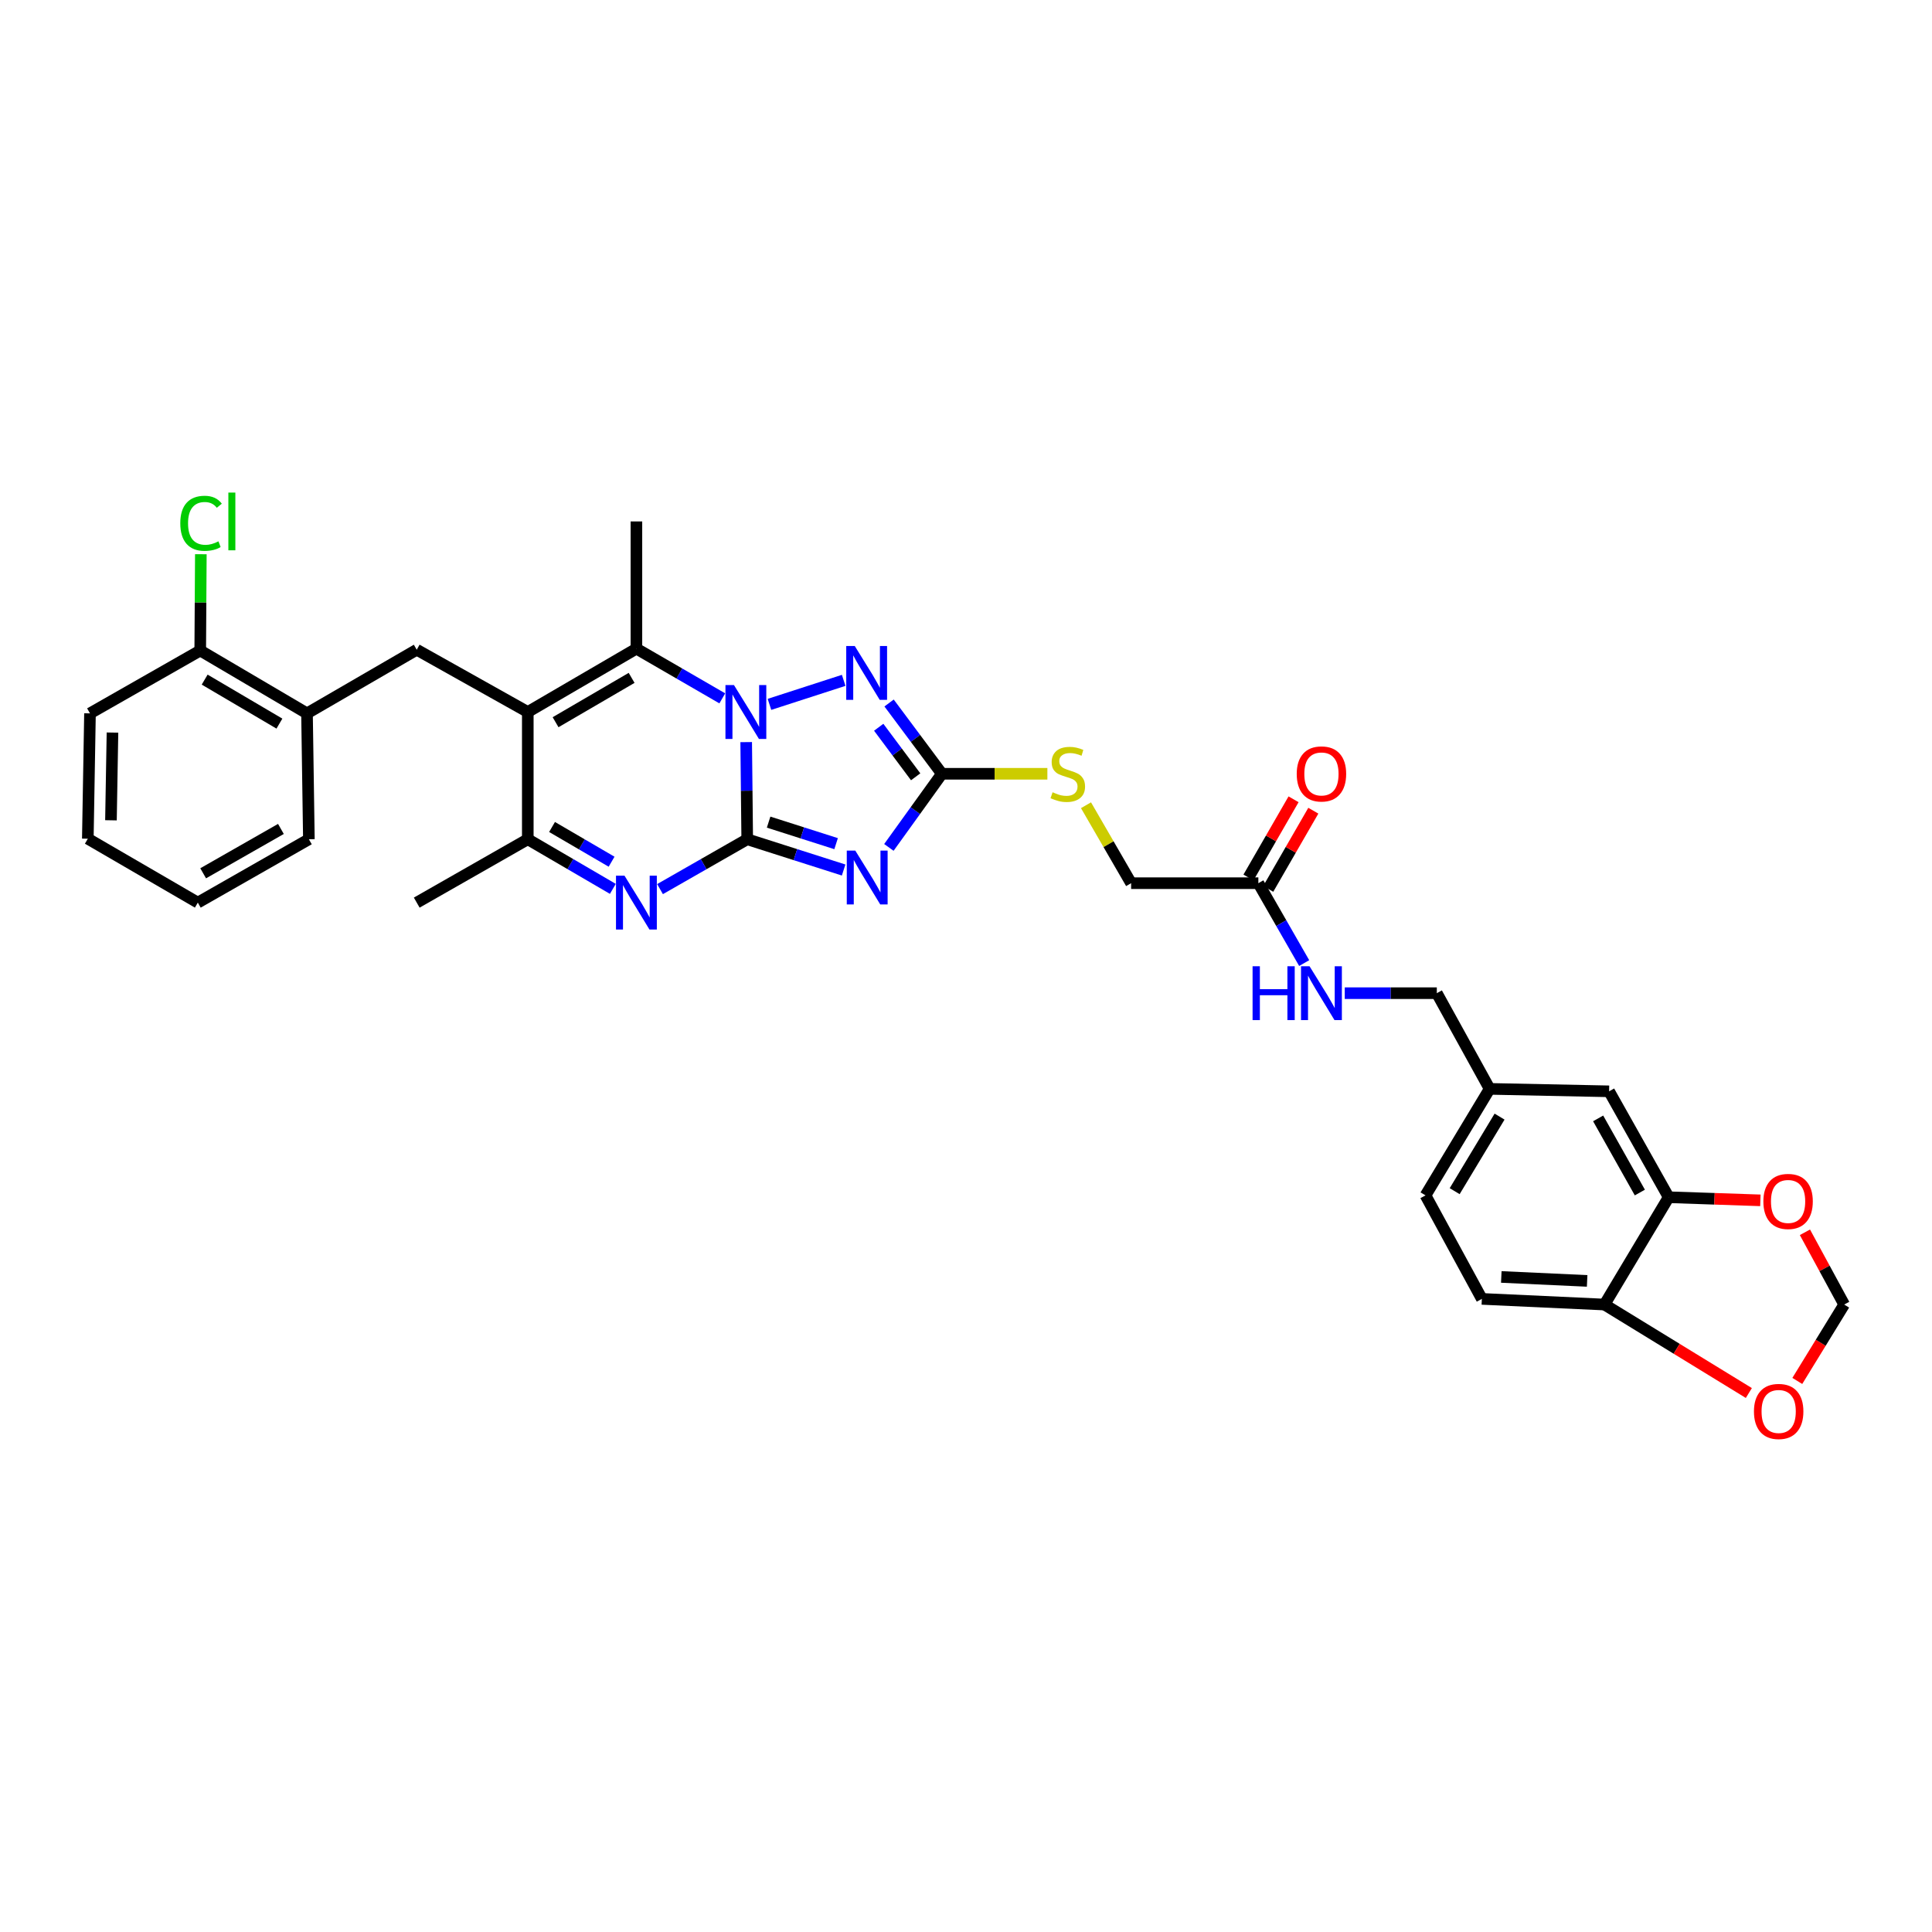 <?xml version='1.0' encoding='iso-8859-1'?>
<svg version='1.1' baseProfile='full'
              xmlns='http://www.w3.org/2000/svg'
                      xmlns:rdkit='http://www.rdkit.org/xml'
                      xmlns:xlink='http://www.w3.org/1999/xlink'
                  xml:space='preserve'
width='1000px' height='1000px' viewBox='0 0 1000 1000'>
<!-- END OF HEADER -->
<rect style='opacity:1.0;fill:#FFFFFF;stroke:none' width='1000' height='1000' x='0' y='0'> </rect>
<path class='bond-0' d='M 386.759,434.394 L 386.493,409.255' style='fill:none;fill-rule:evenodd;stroke:#000000;stroke-width:6px;stroke-linecap:butt;stroke-linejoin:miter;stroke-opacity:1' />
<path class='bond-0' d='M 386.493,409.255 L 386.228,384.115' style='fill:none;fill-rule:evenodd;stroke:#0000FF;stroke-width:6px;stroke-linecap:butt;stroke-linejoin:miter;stroke-opacity:1' />
<path class='bond-1' d='M 386.759,434.394 L 411.71,442.356' style='fill:none;fill-rule:evenodd;stroke:#000000;stroke-width:6px;stroke-linecap:butt;stroke-linejoin:miter;stroke-opacity:1' />
<path class='bond-1' d='M 411.71,442.356 L 436.662,450.317' style='fill:none;fill-rule:evenodd;stroke:#0000FF;stroke-width:6px;stroke-linecap:butt;stroke-linejoin:miter;stroke-opacity:1' />
<path class='bond-1' d='M 397.834,425.531 L 415.3,431.104' style='fill:none;fill-rule:evenodd;stroke:#000000;stroke-width:6px;stroke-linecap:butt;stroke-linejoin:miter;stroke-opacity:1' />
<path class='bond-1' d='M 415.3,431.104 L 432.766,436.677' style='fill:none;fill-rule:evenodd;stroke:#0000FF;stroke-width:6px;stroke-linecap:butt;stroke-linejoin:miter;stroke-opacity:1' />
<path class='bond-3' d='M 386.759,434.394 L 364.194,447.299' style='fill:none;fill-rule:evenodd;stroke:#000000;stroke-width:6px;stroke-linecap:butt;stroke-linejoin:miter;stroke-opacity:1' />
<path class='bond-3' d='M 364.194,447.299 L 341.629,460.205' style='fill:none;fill-rule:evenodd;stroke:#0000FF;stroke-width:6px;stroke-linecap:butt;stroke-linejoin:miter;stroke-opacity:1' />
<path class='bond-4' d='M 373.857,361.468 L 351.632,348.607' style='fill:none;fill-rule:evenodd;stroke:#0000FF;stroke-width:6px;stroke-linecap:butt;stroke-linejoin:miter;stroke-opacity:1' />
<path class='bond-4' d='M 351.632,348.607 L 329.407,335.746' style='fill:none;fill-rule:evenodd;stroke:#000000;stroke-width:6px;stroke-linecap:butt;stroke-linejoin:miter;stroke-opacity:1' />
<path class='bond-5' d='M 398.276,364.581 L 436.687,352.152' style='fill:none;fill-rule:evenodd;stroke:#0000FF;stroke-width:6px;stroke-linecap:butt;stroke-linejoin:miter;stroke-opacity:1' />
<path class='bond-6' d='M 460.082,438.619 L 473.798,419.562' style='fill:none;fill-rule:evenodd;stroke:#0000FF;stroke-width:6px;stroke-linecap:butt;stroke-linejoin:miter;stroke-opacity:1' />
<path class='bond-6' d='M 473.798,419.562 L 487.514,400.505' style='fill:none;fill-rule:evenodd;stroke:#000000;stroke-width:6px;stroke-linecap:butt;stroke-linejoin:miter;stroke-opacity:1' />
<path class='bond-2' d='M 273.183,368.532 L 273.183,434.394' style='fill:none;fill-rule:evenodd;stroke:#000000;stroke-width:6px;stroke-linecap:butt;stroke-linejoin:miter;stroke-opacity:1' />
<path class='bond-8' d='M 273.183,368.532 L 215.7,336.297' style='fill:none;fill-rule:evenodd;stroke:#000000;stroke-width:6px;stroke-linecap:butt;stroke-linejoin:miter;stroke-opacity:1' />
<path class='bond-34' d='M 273.183,368.532 L 329.407,335.746' style='fill:none;fill-rule:evenodd;stroke:#000000;stroke-width:6px;stroke-linecap:butt;stroke-linejoin:miter;stroke-opacity:1' />
<path class='bond-34' d='M 287.566,373.817 L 326.923,350.866' style='fill:none;fill-rule:evenodd;stroke:#000000;stroke-width:6px;stroke-linecap:butt;stroke-linejoin:miter;stroke-opacity:1' />
<path class='bond-7' d='M 317.209,460.078 L 295.196,447.236' style='fill:none;fill-rule:evenodd;stroke:#0000FF;stroke-width:6px;stroke-linecap:butt;stroke-linejoin:miter;stroke-opacity:1' />
<path class='bond-7' d='M 295.196,447.236 L 273.183,434.394' style='fill:none;fill-rule:evenodd;stroke:#000000;stroke-width:6px;stroke-linecap:butt;stroke-linejoin:miter;stroke-opacity:1' />
<path class='bond-7' d='M 316.557,446.025 L 301.148,437.035' style='fill:none;fill-rule:evenodd;stroke:#0000FF;stroke-width:6px;stroke-linecap:butt;stroke-linejoin:miter;stroke-opacity:1' />
<path class='bond-7' d='M 301.148,437.035 L 285.738,428.046' style='fill:none;fill-rule:evenodd;stroke:#000000;stroke-width:6px;stroke-linecap:butt;stroke-linejoin:miter;stroke-opacity:1' />
<path class='bond-24' d='M 329.407,335.746 L 329.407,269.897' style='fill:none;fill-rule:evenodd;stroke:#000000;stroke-width:6px;stroke-linecap:butt;stroke-linejoin:miter;stroke-opacity:1' />
<path class='bond-33' d='M 460.188,363.868 L 473.851,382.187' style='fill:none;fill-rule:evenodd;stroke:#0000FF;stroke-width:6px;stroke-linecap:butt;stroke-linejoin:miter;stroke-opacity:1' />
<path class='bond-33' d='M 473.851,382.187 L 487.514,400.505' style='fill:none;fill-rule:evenodd;stroke:#000000;stroke-width:6px;stroke-linecap:butt;stroke-linejoin:miter;stroke-opacity:1' />
<path class='bond-33' d='M 454.82,376.425 L 464.384,389.248' style='fill:none;fill-rule:evenodd;stroke:#0000FF;stroke-width:6px;stroke-linecap:butt;stroke-linejoin:miter;stroke-opacity:1' />
<path class='bond-33' d='M 464.384,389.248 L 473.948,402.071' style='fill:none;fill-rule:evenodd;stroke:#000000;stroke-width:6px;stroke-linecap:butt;stroke-linejoin:miter;stroke-opacity:1' />
<path class='bond-11' d='M 487.514,400.505 L 514.818,400.505' style='fill:none;fill-rule:evenodd;stroke:#000000;stroke-width:6px;stroke-linecap:butt;stroke-linejoin:miter;stroke-opacity:1' />
<path class='bond-11' d='M 514.818,400.505 L 542.121,400.505' style='fill:none;fill-rule:evenodd;stroke:#CCCC00;stroke-width:6px;stroke-linecap:butt;stroke-linejoin:miter;stroke-opacity:1' />
<path class='bond-28' d='M 273.183,434.394 L 215.7,467.194' style='fill:none;fill-rule:evenodd;stroke:#000000;stroke-width:6px;stroke-linecap:butt;stroke-linejoin:miter;stroke-opacity:1' />
<path class='bond-10' d='M 215.7,336.297 L 158.906,369.241' style='fill:none;fill-rule:evenodd;stroke:#000000;stroke-width:6px;stroke-linecap:butt;stroke-linejoin:miter;stroke-opacity:1' />
<path class='bond-9' d='M 863.705,619.691 L 832.867,564.865' style='fill:none;fill-rule:evenodd;stroke:#000000;stroke-width:6px;stroke-linecap:butt;stroke-linejoin:miter;stroke-opacity:1' />
<path class='bond-9' d='M 848.785,617.257 L 827.199,578.879' style='fill:none;fill-rule:evenodd;stroke:#000000;stroke-width:6px;stroke-linecap:butt;stroke-linejoin:miter;stroke-opacity:1' />
<path class='bond-14' d='M 863.705,619.691 L 887.438,620.495' style='fill:none;fill-rule:evenodd;stroke:#000000;stroke-width:6px;stroke-linecap:butt;stroke-linejoin:miter;stroke-opacity:1' />
<path class='bond-14' d='M 887.438,620.495 L 911.171,621.299' style='fill:none;fill-rule:evenodd;stroke:#FF0000;stroke-width:6px;stroke-linecap:butt;stroke-linejoin:miter;stroke-opacity:1' />
<path class='bond-36' d='M 863.705,619.691 L 830.478,675.233' style='fill:none;fill-rule:evenodd;stroke:#000000;stroke-width:6px;stroke-linecap:butt;stroke-linejoin:miter;stroke-opacity:1' />
<path class='bond-19' d='M 158.906,369.241 L 103.64,336.71' style='fill:none;fill-rule:evenodd;stroke:#000000;stroke-width:6px;stroke-linecap:butt;stroke-linejoin:miter;stroke-opacity:1' />
<path class='bond-19' d='M 144.625,374.539 L 105.939,351.768' style='fill:none;fill-rule:evenodd;stroke:#000000;stroke-width:6px;stroke-linecap:butt;stroke-linejoin:miter;stroke-opacity:1' />
<path class='bond-29' d='M 158.906,369.241 L 159.877,434.394' style='fill:none;fill-rule:evenodd;stroke:#000000;stroke-width:6px;stroke-linecap:butt;stroke-linejoin:miter;stroke-opacity:1' />
<path class='bond-22' d='M 562.111,416.786 L 573.789,436.961' style='fill:none;fill-rule:evenodd;stroke:#CCCC00;stroke-width:6px;stroke-linecap:butt;stroke-linejoin:miter;stroke-opacity:1' />
<path class='bond-22' d='M 573.789,436.961 L 585.467,457.136' style='fill:none;fill-rule:evenodd;stroke:#000000;stroke-width:6px;stroke-linecap:butt;stroke-linejoin:miter;stroke-opacity:1' />
<path class='bond-12' d='M 651.323,457.136 L 585.467,457.136' style='fill:none;fill-rule:evenodd;stroke:#000000;stroke-width:6px;stroke-linecap:butt;stroke-linejoin:miter;stroke-opacity:1' />
<path class='bond-17' d='M 651.323,457.136 L 663.183,477.813' style='fill:none;fill-rule:evenodd;stroke:#000000;stroke-width:6px;stroke-linecap:butt;stroke-linejoin:miter;stroke-opacity:1' />
<path class='bond-17' d='M 663.183,477.813 L 675.043,498.491' style='fill:none;fill-rule:evenodd;stroke:#0000FF;stroke-width:6px;stroke-linecap:butt;stroke-linejoin:miter;stroke-opacity:1' />
<path class='bond-20' d='M 656.438,460.086 L 668.106,439.851' style='fill:none;fill-rule:evenodd;stroke:#000000;stroke-width:6px;stroke-linecap:butt;stroke-linejoin:miter;stroke-opacity:1' />
<path class='bond-20' d='M 668.106,439.851 L 679.775,419.616' style='fill:none;fill-rule:evenodd;stroke:#FF0000;stroke-width:6px;stroke-linecap:butt;stroke-linejoin:miter;stroke-opacity:1' />
<path class='bond-20' d='M 646.207,454.186 L 657.875,433.951' style='fill:none;fill-rule:evenodd;stroke:#000000;stroke-width:6px;stroke-linecap:butt;stroke-linejoin:miter;stroke-opacity:1' />
<path class='bond-20' d='M 657.875,433.951 L 669.543,413.717' style='fill:none;fill-rule:evenodd;stroke:#FF0000;stroke-width:6px;stroke-linecap:butt;stroke-linejoin:miter;stroke-opacity:1' />
<path class='bond-13' d='M 830.478,675.233 L 767.005,672.306' style='fill:none;fill-rule:evenodd;stroke:#000000;stroke-width:6px;stroke-linecap:butt;stroke-linejoin:miter;stroke-opacity:1' />
<path class='bond-13' d='M 821.501,662.996 L 777.07,660.947' style='fill:none;fill-rule:evenodd;stroke:#000000;stroke-width:6px;stroke-linecap:butt;stroke-linejoin:miter;stroke-opacity:1' />
<path class='bond-15' d='M 830.478,675.233 L 867.839,698.128' style='fill:none;fill-rule:evenodd;stroke:#000000;stroke-width:6px;stroke-linecap:butt;stroke-linejoin:miter;stroke-opacity:1' />
<path class='bond-15' d='M 867.839,698.128 L 905.199,721.024' style='fill:none;fill-rule:evenodd;stroke:#FF0000;stroke-width:6px;stroke-linecap:butt;stroke-linejoin:miter;stroke-opacity:1' />
<path class='bond-16' d='M 934.229,637.832 L 944.387,656.532' style='fill:none;fill-rule:evenodd;stroke:#FF0000;stroke-width:6px;stroke-linecap:butt;stroke-linejoin:miter;stroke-opacity:1' />
<path class='bond-16' d='M 944.387,656.532 L 954.545,675.233' style='fill:none;fill-rule:evenodd;stroke:#000000;stroke-width:6px;stroke-linecap:butt;stroke-linejoin:miter;stroke-opacity:1' />
<path class='bond-37' d='M 930.281,714.771 L 942.413,695.002' style='fill:none;fill-rule:evenodd;stroke:#FF0000;stroke-width:6px;stroke-linecap:butt;stroke-linejoin:miter;stroke-opacity:1' />
<path class='bond-37' d='M 942.413,695.002 L 954.545,675.233' style='fill:none;fill-rule:evenodd;stroke:#000000;stroke-width:6px;stroke-linecap:butt;stroke-linejoin:miter;stroke-opacity:1' />
<path class='bond-25' d='M 696.041,514.068 L 719.867,514.068' style='fill:none;fill-rule:evenodd;stroke:#0000FF;stroke-width:6px;stroke-linecap:butt;stroke-linejoin:miter;stroke-opacity:1' />
<path class='bond-25' d='M 719.867,514.068 L 743.692,514.068' style='fill:none;fill-rule:evenodd;stroke:#000000;stroke-width:6px;stroke-linecap:butt;stroke-linejoin:miter;stroke-opacity:1' />
<path class='bond-18' d='M 832.867,564.865 L 771.033,563.599' style='fill:none;fill-rule:evenodd;stroke:#000000;stroke-width:6px;stroke-linecap:butt;stroke-linejoin:miter;stroke-opacity:1' />
<path class='bond-26' d='M 103.64,336.71 L 103.799,311.786' style='fill:none;fill-rule:evenodd;stroke:#000000;stroke-width:6px;stroke-linecap:butt;stroke-linejoin:miter;stroke-opacity:1' />
<path class='bond-26' d='M 103.799,311.786 L 103.958,286.861' style='fill:none;fill-rule:evenodd;stroke:#00CC00;stroke-width:6px;stroke-linecap:butt;stroke-linejoin:miter;stroke-opacity:1' />
<path class='bond-30' d='M 103.64,336.71 L 46.577,369.241' style='fill:none;fill-rule:evenodd;stroke:#000000;stroke-width:6px;stroke-linecap:butt;stroke-linejoin:miter;stroke-opacity:1' />
<path class='bond-21' d='M 767.005,672.306 L 737.84,618.727' style='fill:none;fill-rule:evenodd;stroke:#000000;stroke-width:6px;stroke-linecap:butt;stroke-linejoin:miter;stroke-opacity:1' />
<path class='bond-23' d='M 771.033,563.599 L 743.692,514.068' style='fill:none;fill-rule:evenodd;stroke:#000000;stroke-width:6px;stroke-linecap:butt;stroke-linejoin:miter;stroke-opacity:1' />
<path class='bond-27' d='M 771.033,563.599 L 737.84,618.727' style='fill:none;fill-rule:evenodd;stroke:#000000;stroke-width:6px;stroke-linecap:butt;stroke-linejoin:miter;stroke-opacity:1' />
<path class='bond-27' d='M 776.172,577.96 L 752.936,616.55' style='fill:none;fill-rule:evenodd;stroke:#000000;stroke-width:6px;stroke-linecap:butt;stroke-linejoin:miter;stroke-opacity:1' />
<path class='bond-31' d='M 159.877,434.394 L 102.387,467.194' style='fill:none;fill-rule:evenodd;stroke:#000000;stroke-width:6px;stroke-linecap:butt;stroke-linejoin:miter;stroke-opacity:1' />
<path class='bond-31' d='M 145.401,429.056 L 105.158,452.016' style='fill:none;fill-rule:evenodd;stroke:#000000;stroke-width:6px;stroke-linecap:butt;stroke-linejoin:miter;stroke-opacity:1' />
<path class='bond-35' d='M 46.577,369.241 L 45.455,434.112' style='fill:none;fill-rule:evenodd;stroke:#000000;stroke-width:6px;stroke-linecap:butt;stroke-linejoin:miter;stroke-opacity:1' />
<path class='bond-35' d='M 58.217,379.176 L 57.431,424.586' style='fill:none;fill-rule:evenodd;stroke:#000000;stroke-width:6px;stroke-linecap:butt;stroke-linejoin:miter;stroke-opacity:1' />
<path class='bond-32' d='M 102.387,467.194 L 45.455,434.112' style='fill:none;fill-rule:evenodd;stroke:#000000;stroke-width:6px;stroke-linecap:butt;stroke-linejoin:miter;stroke-opacity:1' />
<path  class='atom-1' d='M 379.902 354.596
L 389.036 369.359
Q 389.941 370.816, 391.398 373.453
Q 392.854 376.091, 392.933 376.248
L 392.933 354.596
L 396.634 354.596
L 396.634 382.469
L 392.815 382.469
L 383.012 366.328
Q 381.871 364.438, 380.65 362.273
Q 379.469 360.108, 379.115 359.438
L 379.115 382.469
L 375.493 382.469
L 375.493 354.596
L 379.902 354.596
' fill='#0000FF'/>
<path  class='atom-2' d='M 442.7 440.273
L 451.834 455.036
Q 452.739 456.493, 454.196 459.13
Q 455.652 461.768, 455.731 461.926
L 455.731 440.273
L 459.432 440.273
L 459.432 468.146
L 455.613 468.146
L 445.81 452.005
Q 444.669 450.115, 443.448 447.95
Q 442.267 445.785, 441.913 445.116
L 441.913 468.146
L 438.291 468.146
L 438.291 440.273
L 442.7 440.273
' fill='#0000FF'/>
<path  class='atom-4' d='M 323.246 453.258
L 332.379 468.021
Q 333.285 469.478, 334.741 472.115
Q 336.198 474.753, 336.277 474.91
L 336.277 453.258
L 339.977 453.258
L 339.977 481.13
L 336.158 481.13
L 326.356 464.99
Q 325.214 463.1, 323.994 460.935
Q 322.813 458.77, 322.458 458.1
L 322.458 481.13
L 318.837 481.13
L 318.837 453.258
L 323.246 453.258
' fill='#0000FF'/>
<path  class='atom-6' d='M 442.418 334.368
L 451.552 349.131
Q 452.457 350.587, 453.914 353.225
Q 455.37 355.863, 455.449 356.02
L 455.449 334.368
L 459.15 334.368
L 459.15 362.24
L 455.331 362.24
L 445.528 346.099
Q 444.387 344.21, 443.166 342.044
Q 441.985 339.879, 441.631 339.21
L 441.631 362.24
L 438.009 362.24
L 438.009 334.368
L 442.418 334.368
' fill='#0000FF'/>
<path  class='atom-12' d='M 544.814 410.072
Q 545.128 410.19, 546.428 410.741
Q 547.727 411.292, 549.144 411.647
Q 550.601 411.961, 552.018 411.961
Q 554.655 411.961, 556.191 410.702
Q 557.726 409.403, 557.726 407.159
Q 557.726 405.623, 556.939 404.678
Q 556.191 403.734, 555.01 403.222
Q 553.829 402.71, 551.86 402.12
Q 549.38 401.372, 547.884 400.663
Q 546.428 399.954, 545.365 398.458
Q 544.341 396.962, 544.341 394.443
Q 544.341 390.939, 546.703 388.774
Q 549.105 386.609, 553.829 386.609
Q 557.057 386.609, 560.718 388.144
L 559.813 391.175
Q 556.466 389.797, 553.947 389.797
Q 551.23 389.797, 549.734 390.939
Q 548.238 392.041, 548.278 393.97
Q 548.278 395.466, 549.026 396.372
Q 549.813 397.277, 550.915 397.789
Q 552.057 398.301, 553.947 398.891
Q 556.466 399.679, 557.962 400.466
Q 559.458 401.253, 560.521 402.868
Q 561.623 404.442, 561.623 407.159
Q 561.623 411.017, 559.025 413.103
Q 556.466 415.15, 552.175 415.15
Q 549.695 415.15, 547.805 414.599
Q 545.955 414.087, 543.751 413.182
L 544.814 410.072
' fill='#CCCC00'/>
<path  class='atom-15' d='M 912.717 621.863
Q 912.717 615.171, 916.024 611.431
Q 919.331 607.691, 925.512 607.691
Q 931.693 607.691, 934.999 611.431
Q 938.306 615.171, 938.306 621.863
Q 938.306 628.634, 934.96 632.492
Q 931.614 636.311, 925.512 636.311
Q 919.37 636.311, 916.024 632.492
Q 912.717 628.674, 912.717 621.863
M 925.512 633.162
Q 929.764 633.162, 932.047 630.327
Q 934.37 627.453, 934.37 621.863
Q 934.37 616.391, 932.047 613.635
Q 929.764 610.84, 925.512 610.84
Q 921.26 610.84, 918.937 613.596
Q 916.654 616.352, 916.654 621.863
Q 916.654 627.493, 918.937 630.327
Q 921.26 633.162, 925.512 633.162
' fill='#FF0000'/>
<path  class='atom-16' d='M 907.842 730.564
Q 907.842 723.871, 911.149 720.131
Q 914.456 716.391, 920.637 716.391
Q 926.818 716.391, 930.124 720.131
Q 933.431 723.871, 933.431 730.564
Q 933.431 737.335, 930.085 741.193
Q 926.739 745.012, 920.637 745.012
Q 914.495 745.012, 911.149 741.193
Q 907.842 737.374, 907.842 730.564
M 920.637 741.862
Q 924.888 741.862, 927.172 739.028
Q 929.495 736.154, 929.495 730.564
Q 929.495 725.092, 927.172 722.336
Q 924.888 719.541, 920.637 719.541
Q 916.385 719.541, 914.062 722.297
Q 911.779 725.052, 911.779 730.564
Q 911.779 736.193, 914.062 739.028
Q 916.385 741.862, 920.637 741.862
' fill='#FF0000'/>
<path  class='atom-18' d='M 648.331 500.132
L 652.11 500.132
L 652.11 511.982
L 666.361 511.982
L 666.361 500.132
L 670.14 500.132
L 670.14 528.004
L 666.361 528.004
L 666.361 515.131
L 652.11 515.131
L 652.11 528.004
L 648.331 528.004
L 648.331 500.132
' fill='#0000FF'/>
<path  class='atom-18' d='M 677.817 500.132
L 686.95 514.895
Q 687.856 516.351, 689.312 518.989
Q 690.769 521.627, 690.848 521.784
L 690.848 500.132
L 694.548 500.132
L 694.548 528.004
L 690.73 528.004
L 680.927 511.863
Q 679.785 509.974, 678.565 507.809
Q 677.384 505.643, 677.03 504.974
L 677.03 528.004
L 673.408 528.004
L 673.408 500.132
L 677.817 500.132
' fill='#0000FF'/>
<path  class='atom-21' d='M 671.184 400.584
Q 671.184 393.892, 674.491 390.152
Q 677.797 386.412, 683.978 386.412
Q 690.159 386.412, 693.466 390.152
Q 696.773 393.892, 696.773 400.584
Q 696.773 407.355, 693.426 411.213
Q 690.08 415.032, 683.978 415.032
Q 677.837 415.032, 674.491 411.213
Q 671.184 407.395, 671.184 400.584
M 683.978 411.883
Q 688.23 411.883, 690.513 409.048
Q 692.836 406.174, 692.836 400.584
Q 692.836 395.112, 690.513 392.356
Q 688.23 389.561, 683.978 389.561
Q 679.726 389.561, 677.404 392.317
Q 675.12 395.073, 675.12 400.584
Q 675.12 406.214, 677.404 409.048
Q 679.726 411.883, 683.978 411.883
' fill='#FF0000'/>
<path  class='atom-27' d='M 93.319 270.861
Q 93.319 263.933, 96.547 260.311
Q 99.815 256.65, 105.995 256.65
Q 111.743 256.65, 114.814 260.704
L 112.216 262.83
Q 109.972 259.878, 105.995 259.878
Q 101.783 259.878, 99.539 262.712
Q 97.335 265.507, 97.335 270.861
Q 97.335 276.373, 99.618 279.207
Q 101.941 282.042, 106.428 282.042
Q 109.499 282.042, 113.082 280.191
L 114.184 283.144
Q 112.727 284.089, 110.523 284.64
Q 108.318 285.191, 105.877 285.191
Q 99.815 285.191, 96.547 281.49
Q 93.319 277.79, 93.319 270.861
' fill='#00CC00'/>
<path  class='atom-27' d='M 118.199 254.957
L 121.821 254.957
L 121.821 284.837
L 118.199 284.837
L 118.199 254.957
' fill='#00CC00'/>
</svg>
